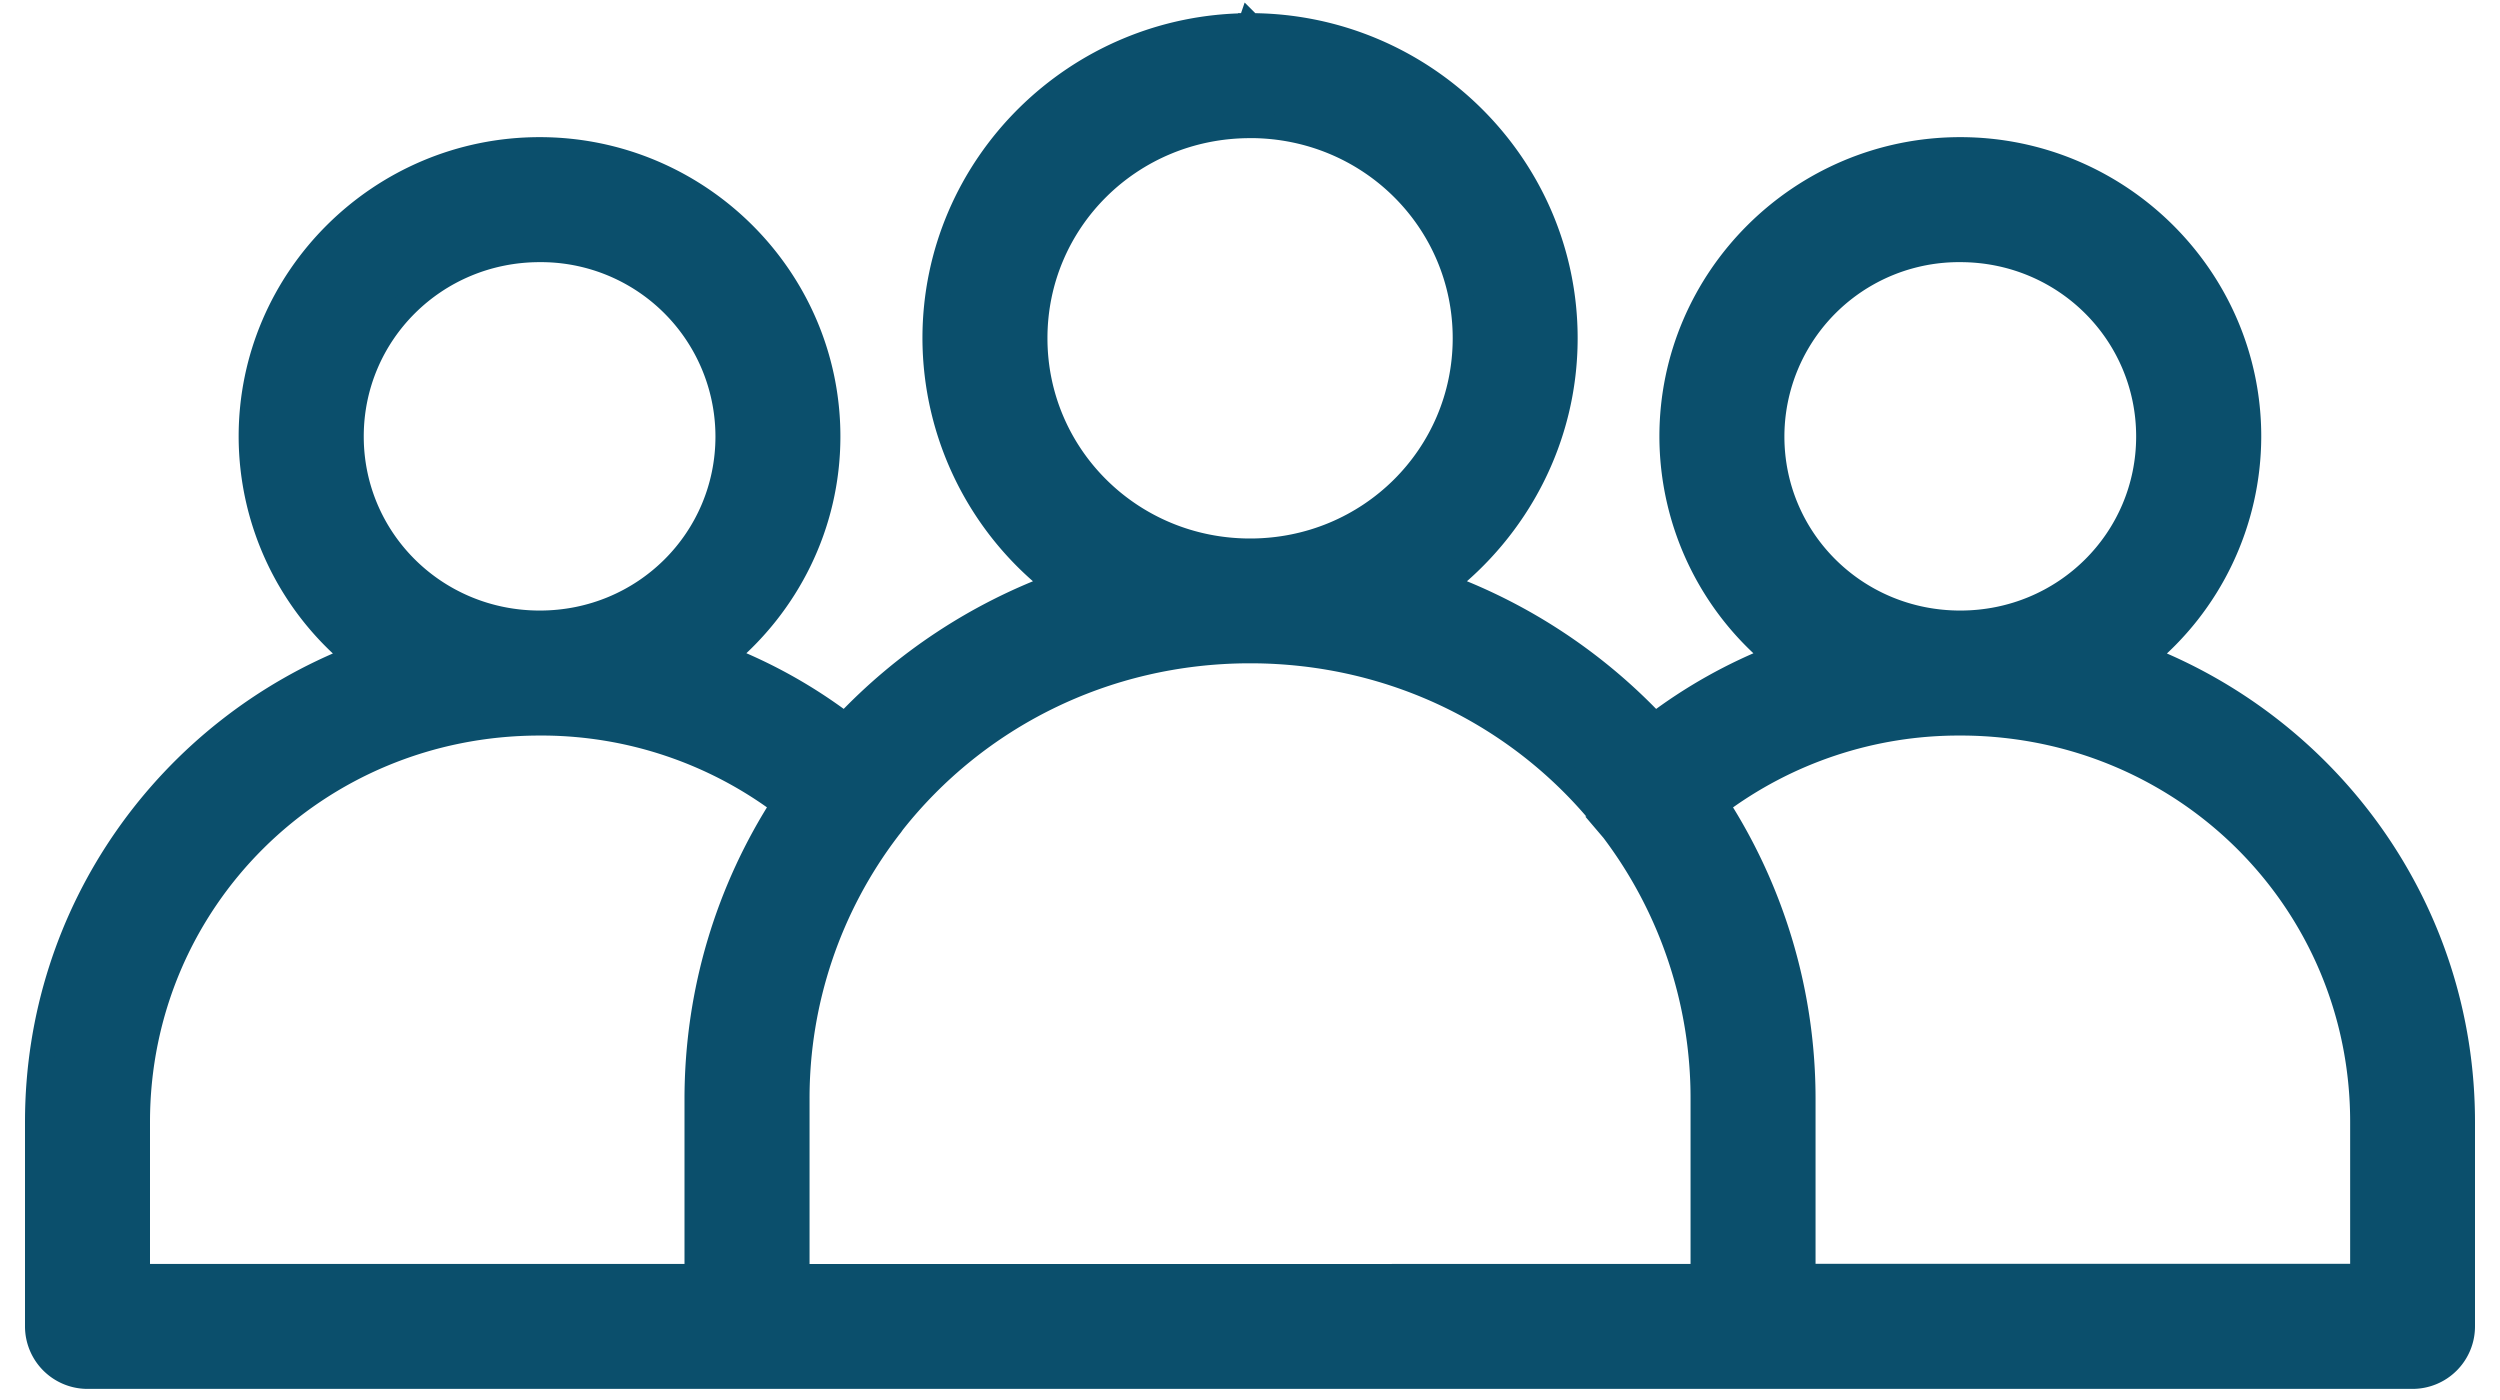 <svg xmlns="http://www.w3.org/2000/svg" width="50" height="28" fill="none"><path fill="#0B4F6C" stroke="#0B4F6C" stroke-width=".5" d="M25.01.512v.001c3.461.005 6.293 2.803 6.293 6.251 0 2.01-.966 3.795-2.452 4.939 1.631.599 3.08 1.569 4.244 2.808a10.09 10.09 0 0 1 2.441-1.368 5.706 5.706 0 0 1-2.098-4.414c0-3.162 2.595-5.736 5.767-5.736s5.77 2.574 5.77 5.736a5.708 5.708 0 0 1-2.105 4.418c3.733 1.454 6.38 5.06 6.38 9.292v4.09a1 1 0 0 1-.997.999H1.745a1.001 1.001 0 0 1-.995-.997v-4.094c0-4.23 2.644-7.837 6.376-9.29a5.705 5.705 0 0 1-2.103-4.418c0-3.162 2.598-5.736 5.77-5.736 3.172 0 5.765 2.574 5.765 5.736 0 1.775-.82 3.362-2.097 4.414.882.342 1.702.805 2.441 1.367a11.08 11.08 0 0 1 4.247-2.807 6.225 6.225 0 0 1-2.45-4.939c0-3.45 2.835-6.25 6.3-6.25L25 .511l.001.001h.01Zm-.008 12.504c-2.918 0-5.496 1.339-7.148 3.433a.966.966 0 0 1-.079.105l-.014.02a8.893 8.893 0 0 0-1.82 5.413v3.543l18.12-.001v-3.544a8.895 8.895 0 0 0-1.797-5.384l-.017-.02a.963.963 0 0 1-.074-.1c-1.65-2.112-4.238-3.465-7.171-3.465Zm-14.207 1.445c-4.476 0-8.045 3.55-8.045 7.978v3.09h11.19v-3.543c0-2.174.636-4.2 1.735-5.903a8.052 8.052 0 0 0-4.79-1.622h-.09Zm28.412 0a8.055 8.055 0 0 0-4.882 1.623 10.857 10.857 0 0 1 1.736 5.902v3.54h11.192v-3.09c0-4.401-3.531-7.934-7.972-7.975h-.074ZM10.795 4.993c-2.095 0-3.77 1.67-3.77 3.736 0 2.065 1.675 3.732 3.77 3.732 2.095 0 3.764-1.667 3.764-3.732a3.74 3.74 0 0 0-3.764-3.736Zm28.41 0a3.741 3.741 0 0 0-3.767 3.736c0 2.065 1.672 3.732 3.767 3.732 2.095 0 3.768-1.667 3.768-3.732 0-2.065-1.673-3.736-3.768-3.736Zm-14.203-2.48c-2.392 0-4.303 1.9-4.303 4.251 0 2.352 1.913 4.256 4.303 4.256 2.391 0 4.302-1.904 4.302-4.256 0-2.351-1.91-4.252-4.302-4.252Z"/></svg>